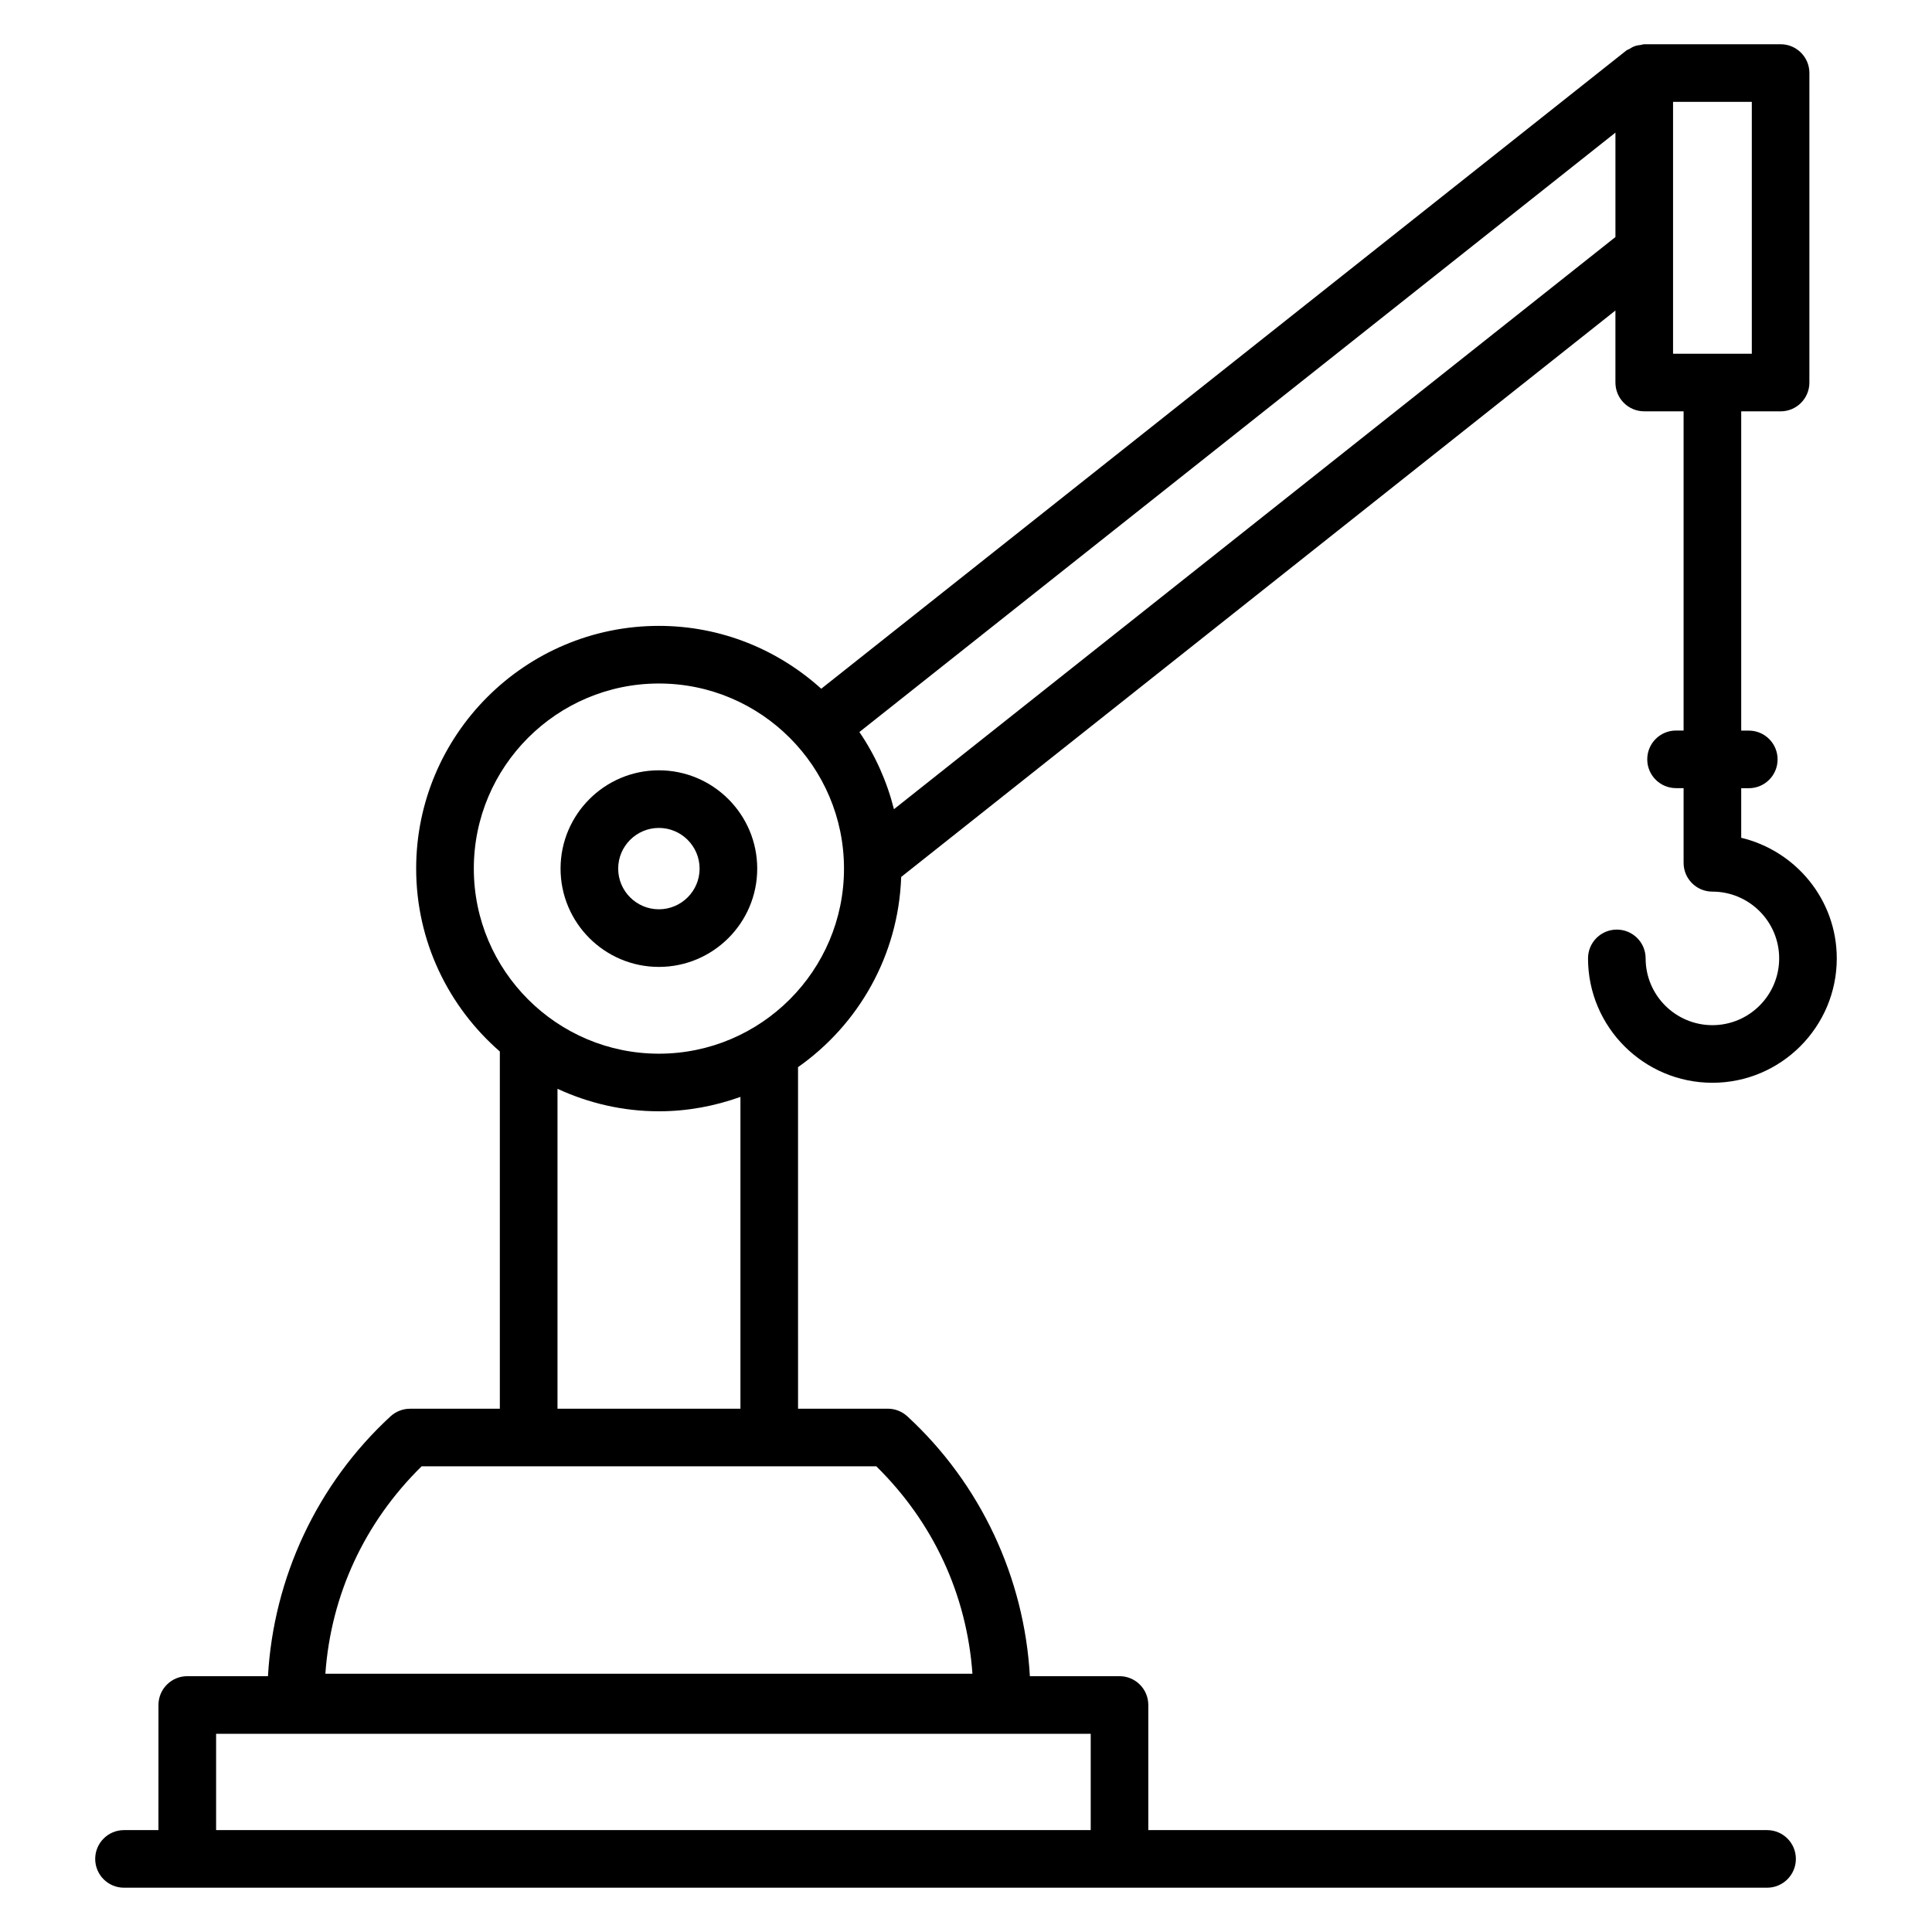 <?xml version="1.0" encoding="UTF-8"?>
<!-- Uploaded to: ICON Repo, www.iconrepo.com, Generator: ICON Repo Mixer Tools -->
<svg fill="#000000" width="800px" height="800px" version="1.1" viewBox="144 144 512 512" xmlns="http://www.w3.org/2000/svg">
 <g>
  <path d="m318.61 348.14c-14.367 0-26.055 11.688-26.055 26.055 0 14.367 11.688 26.047 26.055 26.047s26.062-11.68 26.062-26.047c0-14.367-11.695-26.055-26.062-26.055zm0 36.832c-5.945 0-10.785-4.84-10.785-10.777 0-5.945 4.84-10.785 10.785-10.785s10.793 4.84 10.793 10.785c0 5.938-4.844 10.777-10.793 10.777z"/>
  <path d="m605.44 366.02v-13.137h2.008c4.223 0 7.633-3.414 7.633-7.633 0-4.223-3.414-7.633-7.633-7.633h-2.008v-84.605h10.434c4.223 0 7.633-3.414 7.633-7.633l0.004-82.023c0-4.223-3.414-7.633-7.633-7.633h-36.137c-0.32 0-0.594 0.145-0.91 0.184-0.543 0.062-1.062 0.137-1.586 0.32-0.512 0.176-0.945 0.441-1.398 0.719-0.273 0.168-0.586 0.23-0.848 0.434l-213.36 169.14c-11.41-10.312-26.473-16.656-43.031-16.656-35.465 0-64.32 28.855-64.32 64.32 0 19.336 8.617 36.672 22.176 48.473v94.672h-23.801c-1.914 0-3.762 0.727-5.168 2.016-19.441 17.902-31.008 42.746-32.48 68.863l-21.387-0.004c-4.215 0-7.633 3.414-7.633 7.633l-0.004 33.16h-9.129c-4.215 0-7.633 3.414-7.633 7.633 0 4.223 3.418 7.633 7.633 7.633h435.43c4.223 0 7.633-3.414 7.633-7.633 0-4.223-3.414-7.633-7.633-7.633h-163.98v-33.16c0-4.223-3.418-7.633-7.633-7.633h-23.754c-1.465-26.113-13.039-50.969-32.473-68.863-1.414-1.297-3.25-2.023-5.168-2.023h-23.793l-0.004-90.516c16-11.242 26.617-29.57 27.336-50.402l189.28-150.11v19.082c0 4.223 3.414 7.633 7.633 7.633h10.434v84.594h-2c-4.223 0-7.633 3.414-7.633 7.633 0 4.223 3.414 7.633 7.633 7.633h2v19.793c0 4.223 3.414 7.633 7.633 7.633 9.754 0 17.695 7.938 17.695 17.695 0 9.754-7.938 17.695-17.695 17.695-9.754 0-17.695-7.938-17.695-17.695 0-4.223-3.414-7.633-7.633-7.633-4.223 0-7.633 3.414-7.633 7.633 0 18.176 14.793 32.961 32.961 32.961 18.168 0 32.961-14.793 32.961-32.961 0-15.523-10.84-28.5-25.328-31.965zm-172.39 262.98h-231.78v-25.527h231.78zm-31.344-41.438h-171.48c1.473-20.879 10.383-40.121 25.504-54.969h120.5c15.09 14.82 23.98 34 25.477 54.969zm-61.484-70.234h-48.48v-84.785c8.191 3.785 17.273 5.961 26.879 5.961 7.586 0 14.84-1.391 21.602-3.816zm-21.605-94.09c-27.047 0-49.051-22.008-49.051-49.051 0-27.047 22.008-49.051 49.051-49.051 27.047 0 49.051 22.008 49.051 49.051 0.004 27.043-22.004 49.051-49.051 49.051zm62.289-64.793c-1.871-7.406-4.969-14.312-9.16-20.449l200.36-158.85v27.672zm206.47-187.45h20.871v66.754h-20.871z"/>
 </g>
</svg>